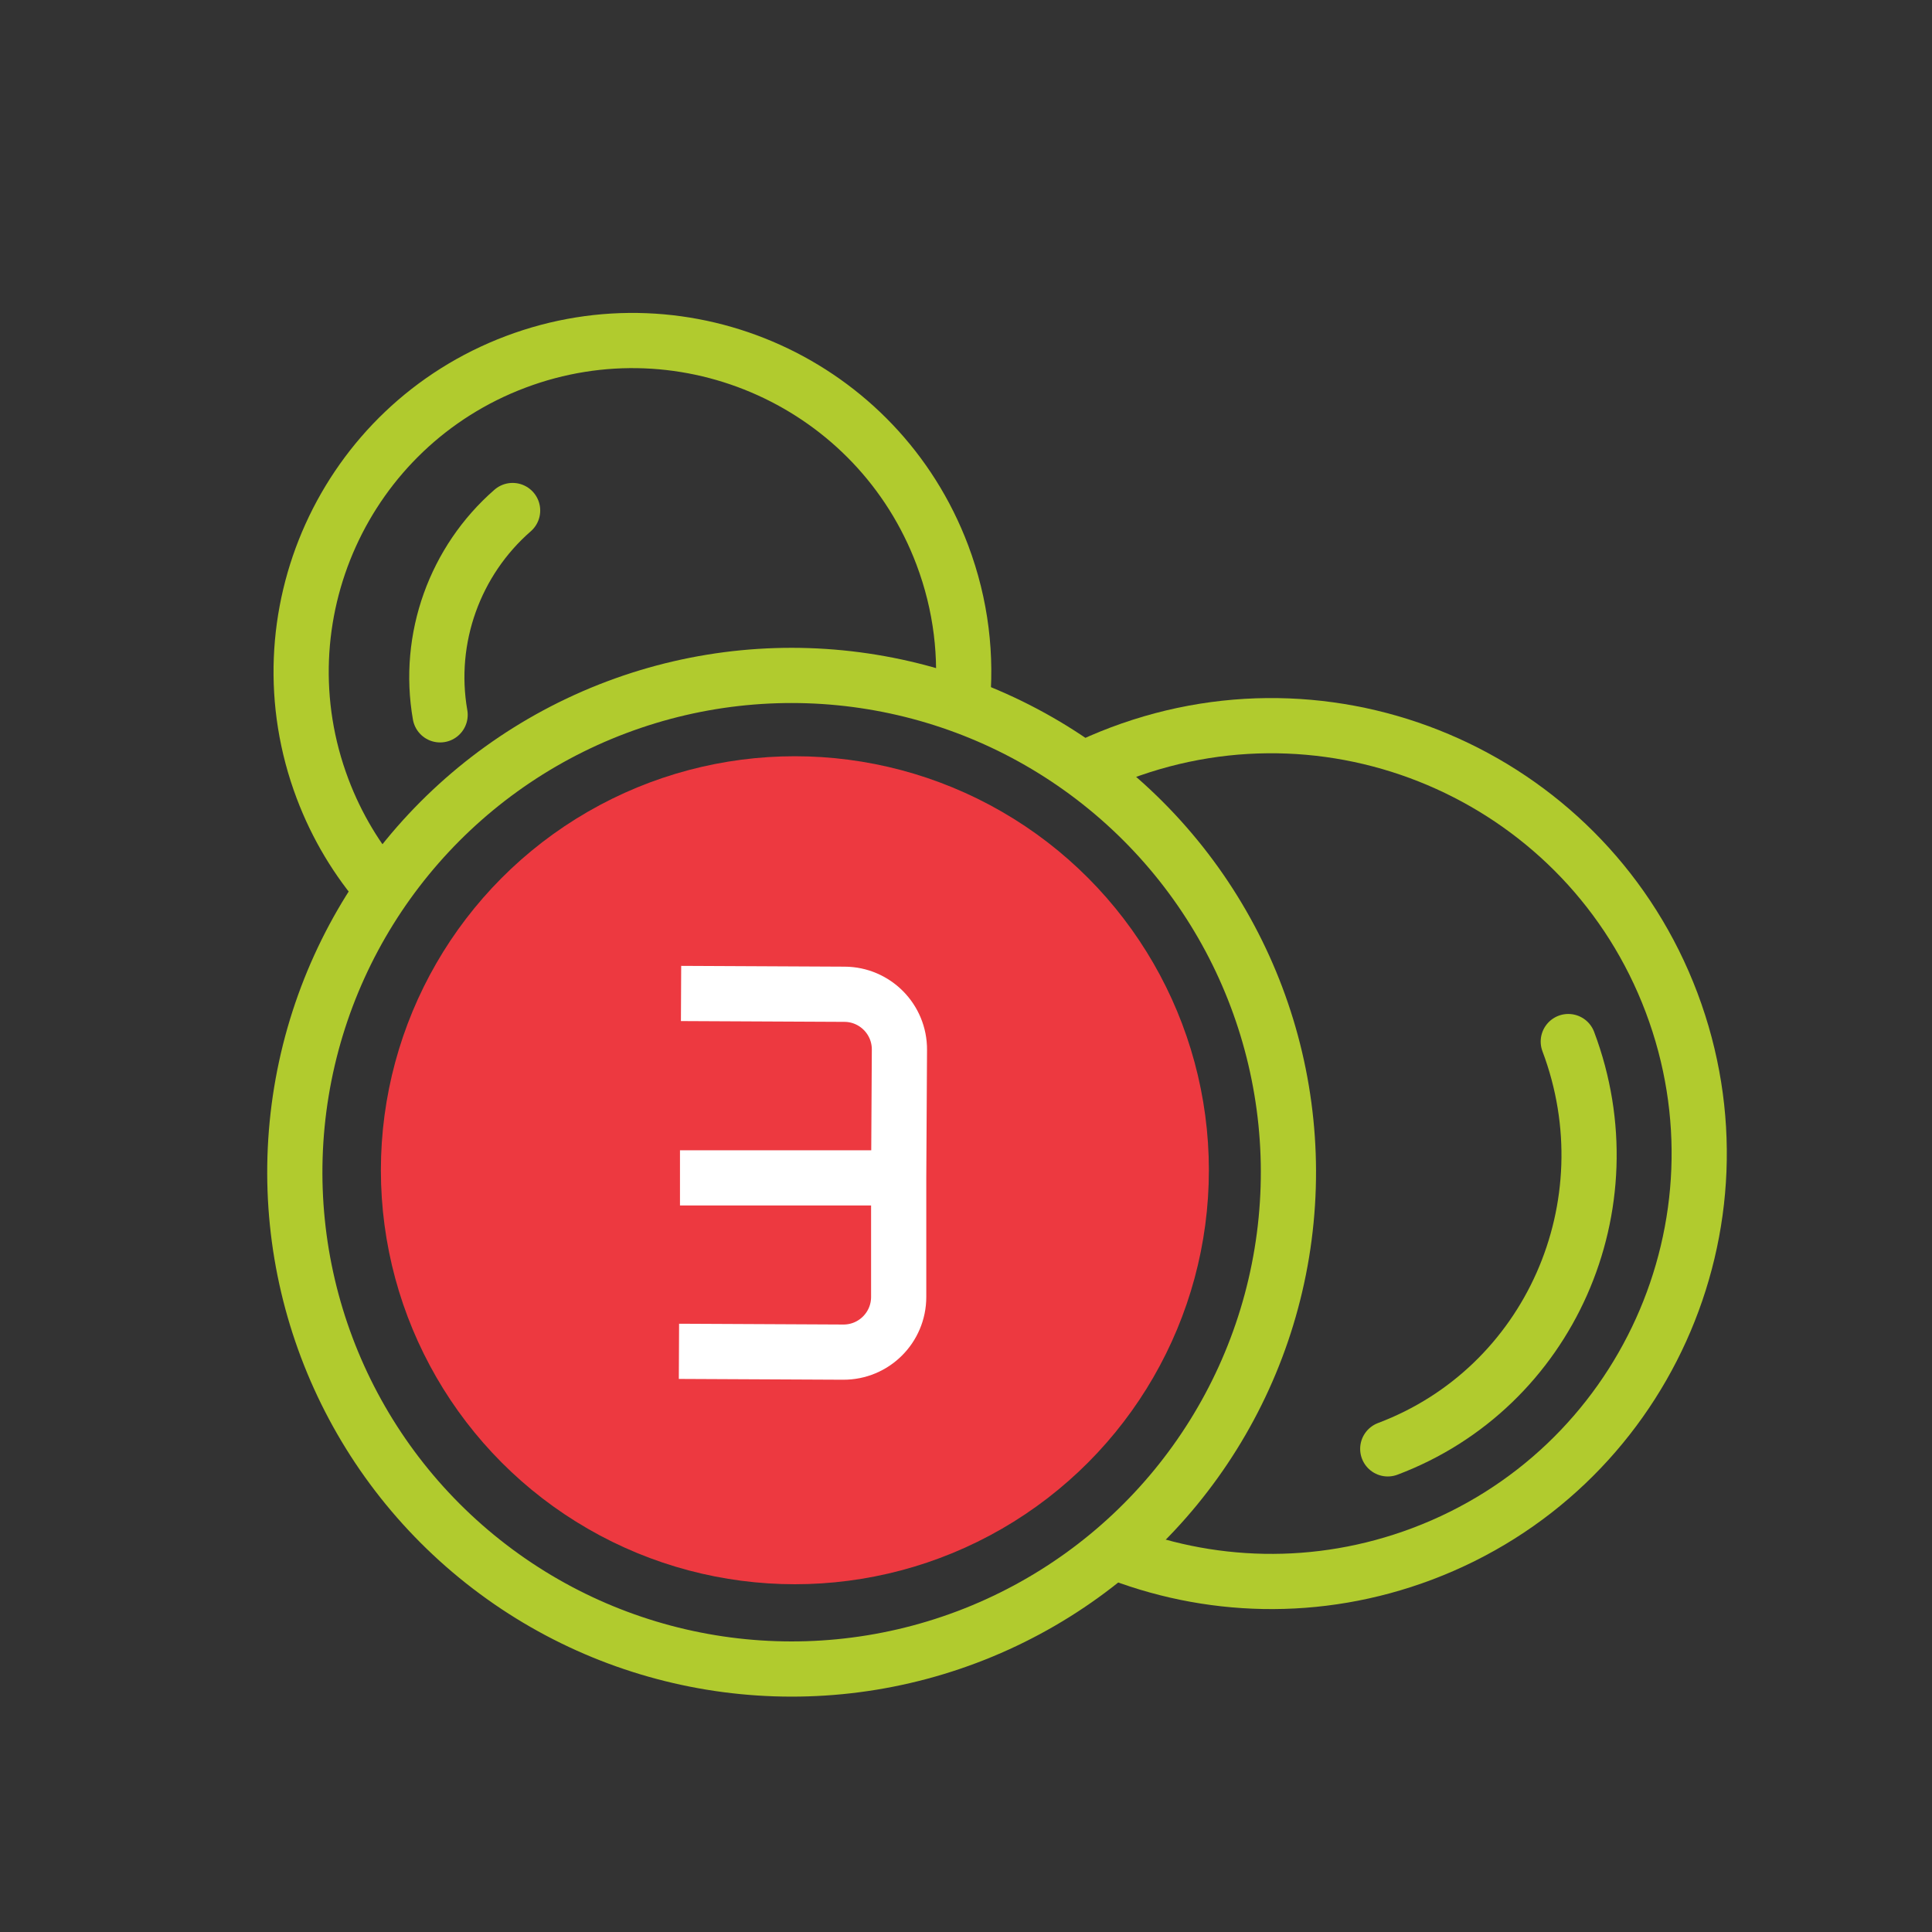 <?xml version="1.0" encoding="UTF-8"?>
<svg viewBox="0 0 70 70" fill="none" xmlns="http://www.w3.org/2000/svg">
    <rect x="0" y="0" width="70" height="70" fill="#333333" stroke="none"/>
    <g clip-path="url(#clip0_2316_32348)">
    <path d="M32.977 42.133L26.364 41.997C26.253 41.995 26.166 41.904 26.168 41.793L26.307 35M32.977 42.133L32.813 50.125M32.977 42.133L33.12 35.14" stroke="black" stroke-width="2"/>
    <circle cx="28.682" cy="42.472" r="18" transform="rotate(69.338 28.682 42.472)" stroke="#B1CB2E" stroke-width="2"/>
    <circle cx="28.8" cy="42.4" r="14.5" fill="#ED3940" stroke="#ED3940"/>
    <path d="M25.637 42.677H29.099H32.561M32.561 42.677V45.838V46.99C32.561 48.099 31.66 48.996 30.552 48.99L25.6 48.966M32.561 42.677L32.588 38.036C32.595 36.93 31.703 36.029 30.598 36.024L25.676 36" stroke="white" stroke-width="2" stroke-linecap="square"/>
    <path d="M13.862 32.224C12.949 31.176 12.205 29.951 11.686 28.575C9.347 22.374 12.479 15.451 18.68 13.113C24.881 10.774 31.804 13.906 34.142 20.107C34.827 21.923 35.043 23.802 34.849 25.608" stroke="#B1CB2E" stroke-width="2"/>
    <path d="M18.573 18.497C16.49 20.312 15.46 23.121 15.946 25.9" stroke="#B1CB2E" stroke-width="2" stroke-linecap="round"/>
    <path d="M39.214 27.889C39.66 27.671 40.119 27.472 40.593 27.293C48.602 24.273 57.544 28.317 60.565 36.327C63.585 44.337 59.541 53.279 51.531 56.299C47.741 57.728 43.742 57.576 40.26 56.17" stroke="#B1CB2E" stroke-width="2"/>
    <path d="M50.281 52.495C56.135 50.288 59.063 43.681 56.822 37.738" stroke="#B1CB2E" stroke-width="2" stroke-linecap="round"/>
    </g>
    <defs>
    <clipPath id="clip0_2316_32348">
    <rect width="70" height="70" fill="white"/>
    </clipPath>
    </defs>
</svg>
